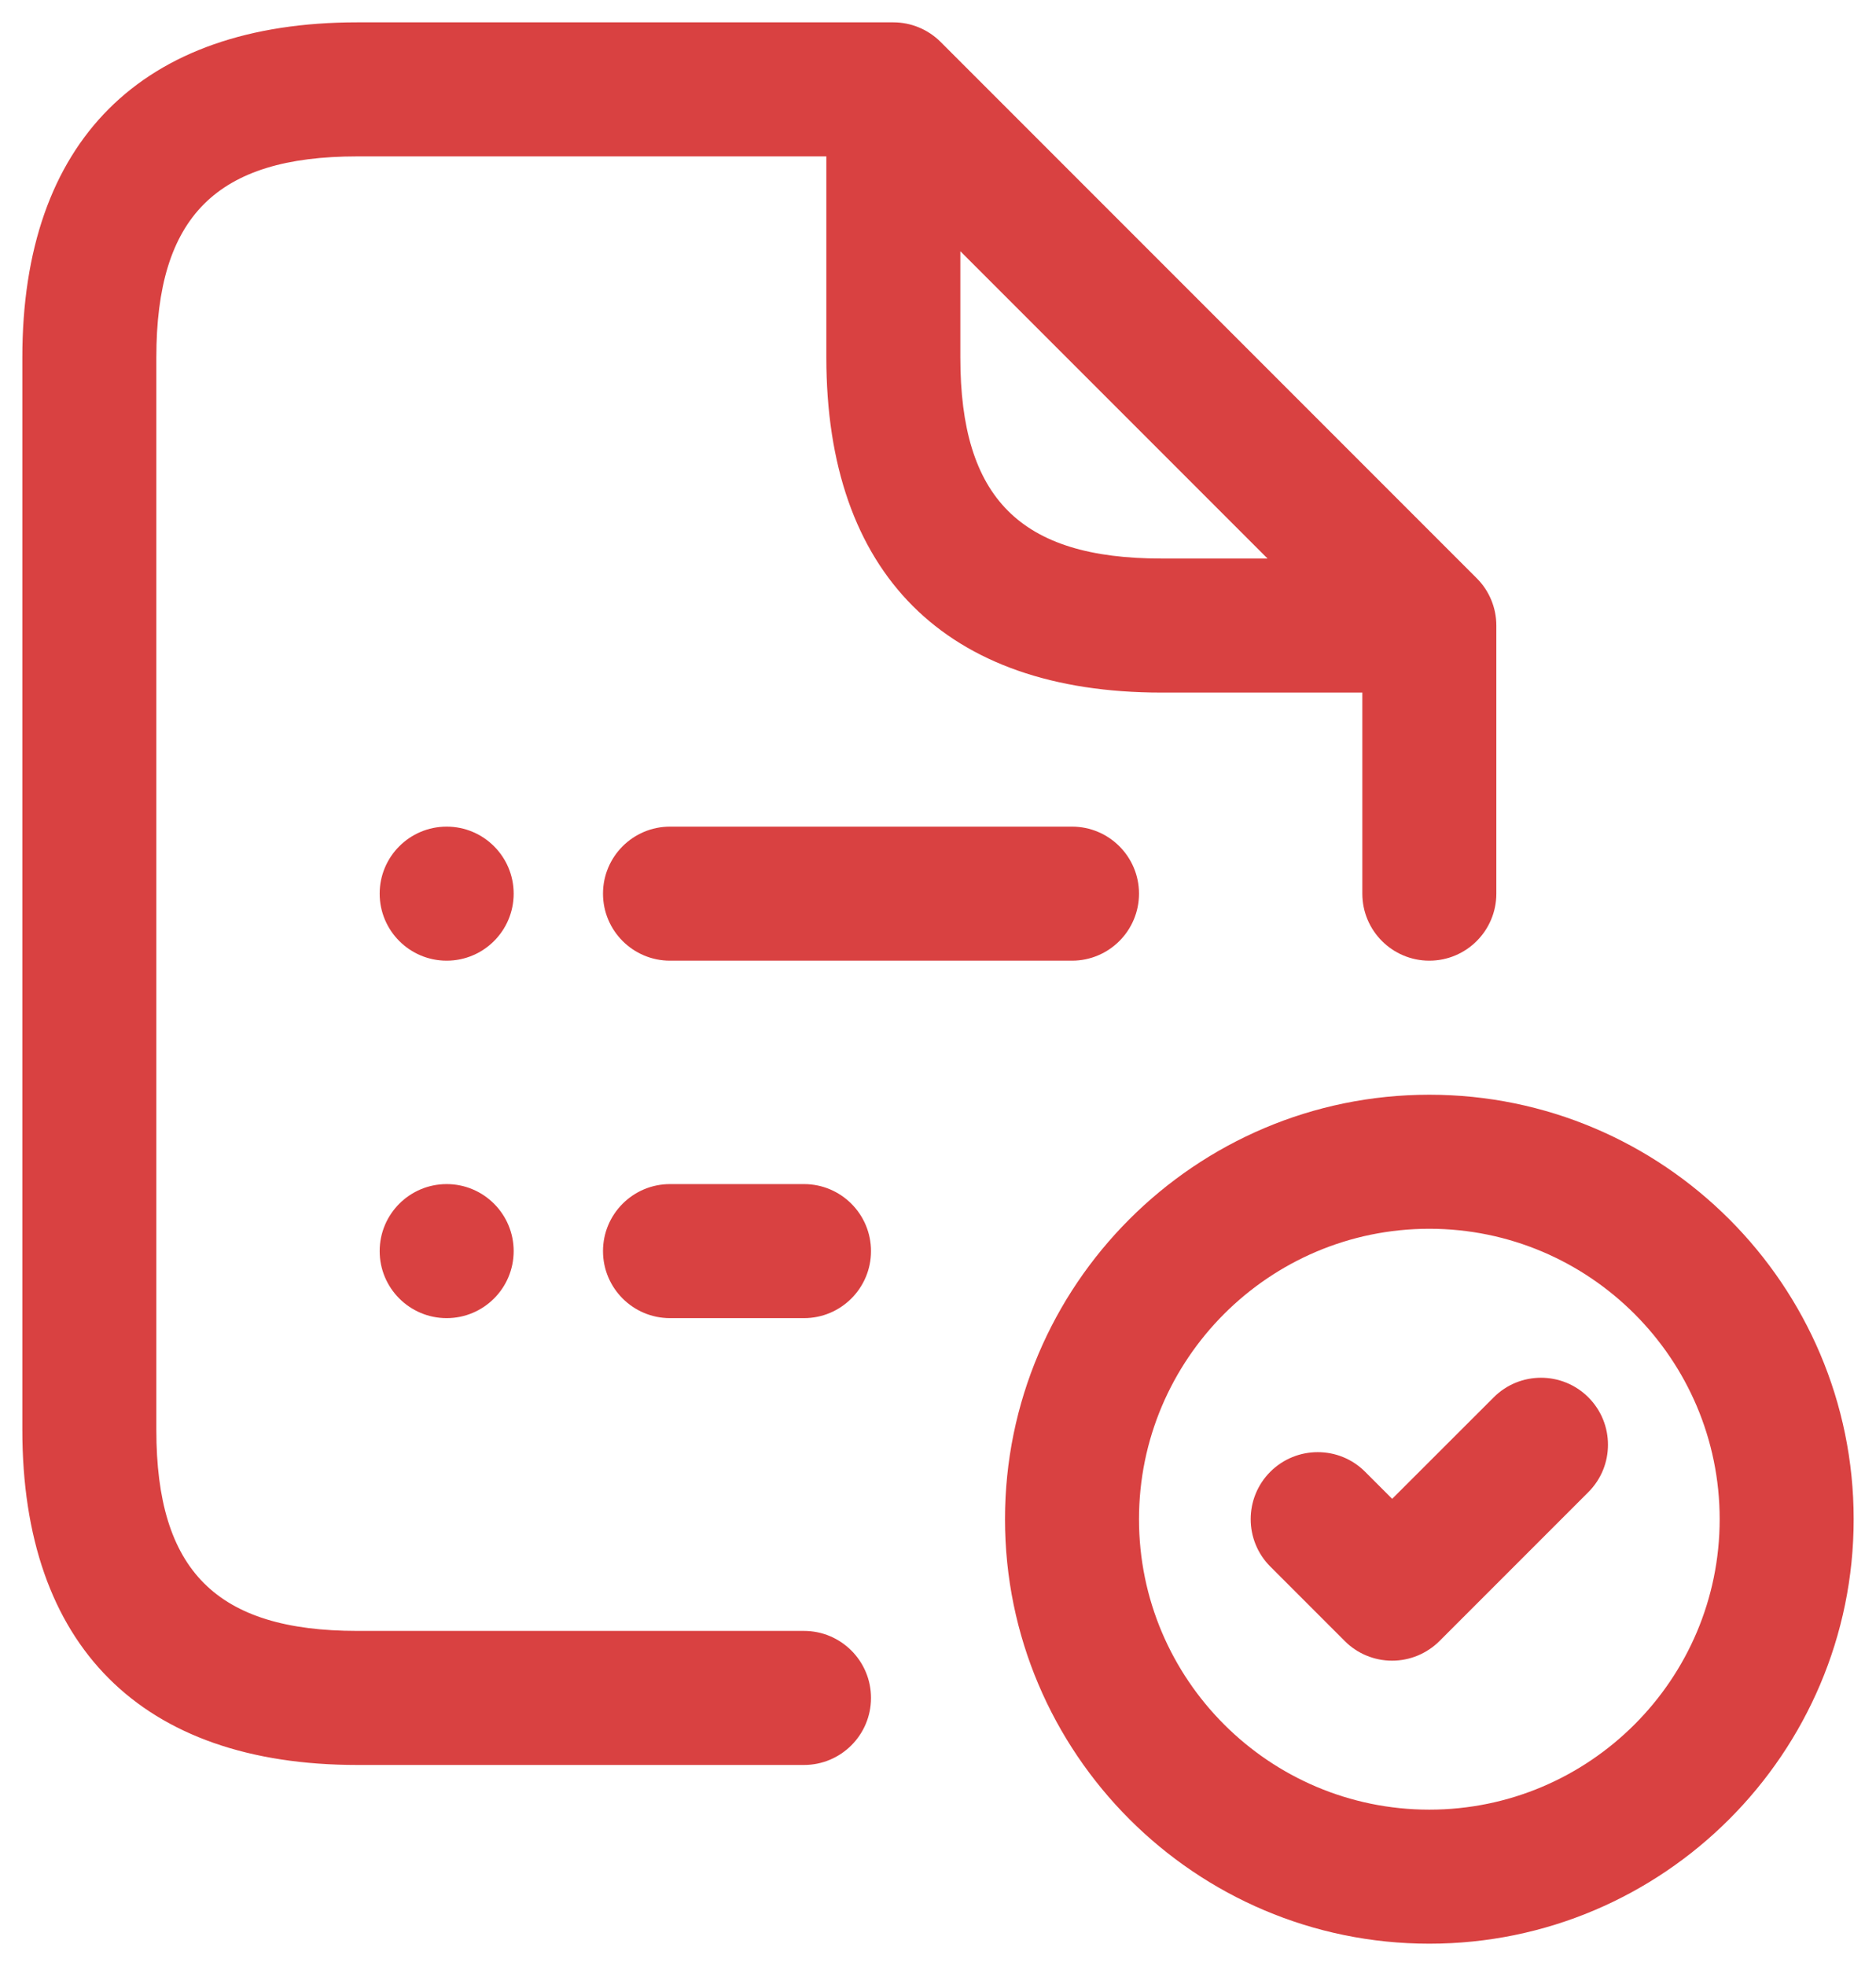 <svg width="42" height="44" viewBox="0 0 42 44" fill="none" xmlns="http://www.w3.org/2000/svg">
<path d="M18 36.5H8C4.846 36.5 3.5 35.154 3.5 32V8C3.5 4.846 4.846 3.5 8 3.5H18.5V8C18.5 12.836 21.164 15.5 26 15.5H30.5V20C30.5 20.828 31.172 21.5 32 21.5C32.828 21.5 33.5 20.828 33.5 20V14C33.5 13.602 33.342 13.22 33.06 12.94L21.06 0.94C20.778 0.658 20.398 0.5 20 0.5H8C3.164 0.5 0.5 3.164 0.5 8V32C0.5 36.836 3.164 39.5 8 39.5H18C18.828 39.5 19.5 38.828 19.5 38C19.5 37.172 18.828 36.5 18 36.5ZM21.5 8V5.622L28.378 12.5H26C22.846 12.5 21.5 11.154 21.5 8ZM32 24.5C26.762 24.5 22.5 28.762 22.5 34C22.5 39.238 26.762 43.5 32 43.5C37.238 43.5 41.5 39.238 41.5 34C41.5 28.762 37.238 24.5 32 24.5ZM32 40.5C28.416 40.5 25.5 37.584 25.5 34C25.5 30.416 28.416 27.5 32 27.5C35.584 27.5 38.5 30.416 38.5 34C38.5 37.584 35.584 40.5 32 40.5ZM35.56 31.272C36.146 31.858 36.146 32.808 35.56 33.394L32.226 36.728C31.944 37.008 31.564 37.166 31.166 37.166C30.768 37.166 30.386 37.008 30.106 36.726L28.44 35.06C27.854 34.474 27.854 33.524 28.44 32.938C29.026 32.354 29.976 32.352 30.562 32.938L31.168 33.544L33.442 31.272C34.026 30.688 34.974 30.688 35.56 31.272ZM11.5 20C11.5 20.828 10.828 21.5 10 21.5C9.172 21.5 8.5 20.828 8.5 20C8.5 19.172 9.172 18.5 10 18.5C10.828 18.5 11.5 19.172 11.5 20ZM11.5 28C11.5 28.828 10.828 29.5 10 29.5C9.172 29.5 8.5 28.828 8.5 28C8.5 27.172 9.172 26.5 10 26.5C10.828 26.5 11.5 27.172 11.5 28ZM24 18.5C24.828 18.5 25.5 19.172 25.5 20C25.5 20.828 24.828 21.5 24 21.5H15C14.172 21.5 13.5 20.828 13.5 20C13.5 19.172 14.172 18.5 15 18.5H24ZM19.5 28C19.5 28.828 18.828 29.5 18 29.5H15C14.172 29.5 13.5 28.828 13.5 28C13.5 27.172 14.172 26.5 15 26.5H18C18.828 26.5 19.5 27.172 19.5 28Z" fill="#D94141"/>
</svg>
